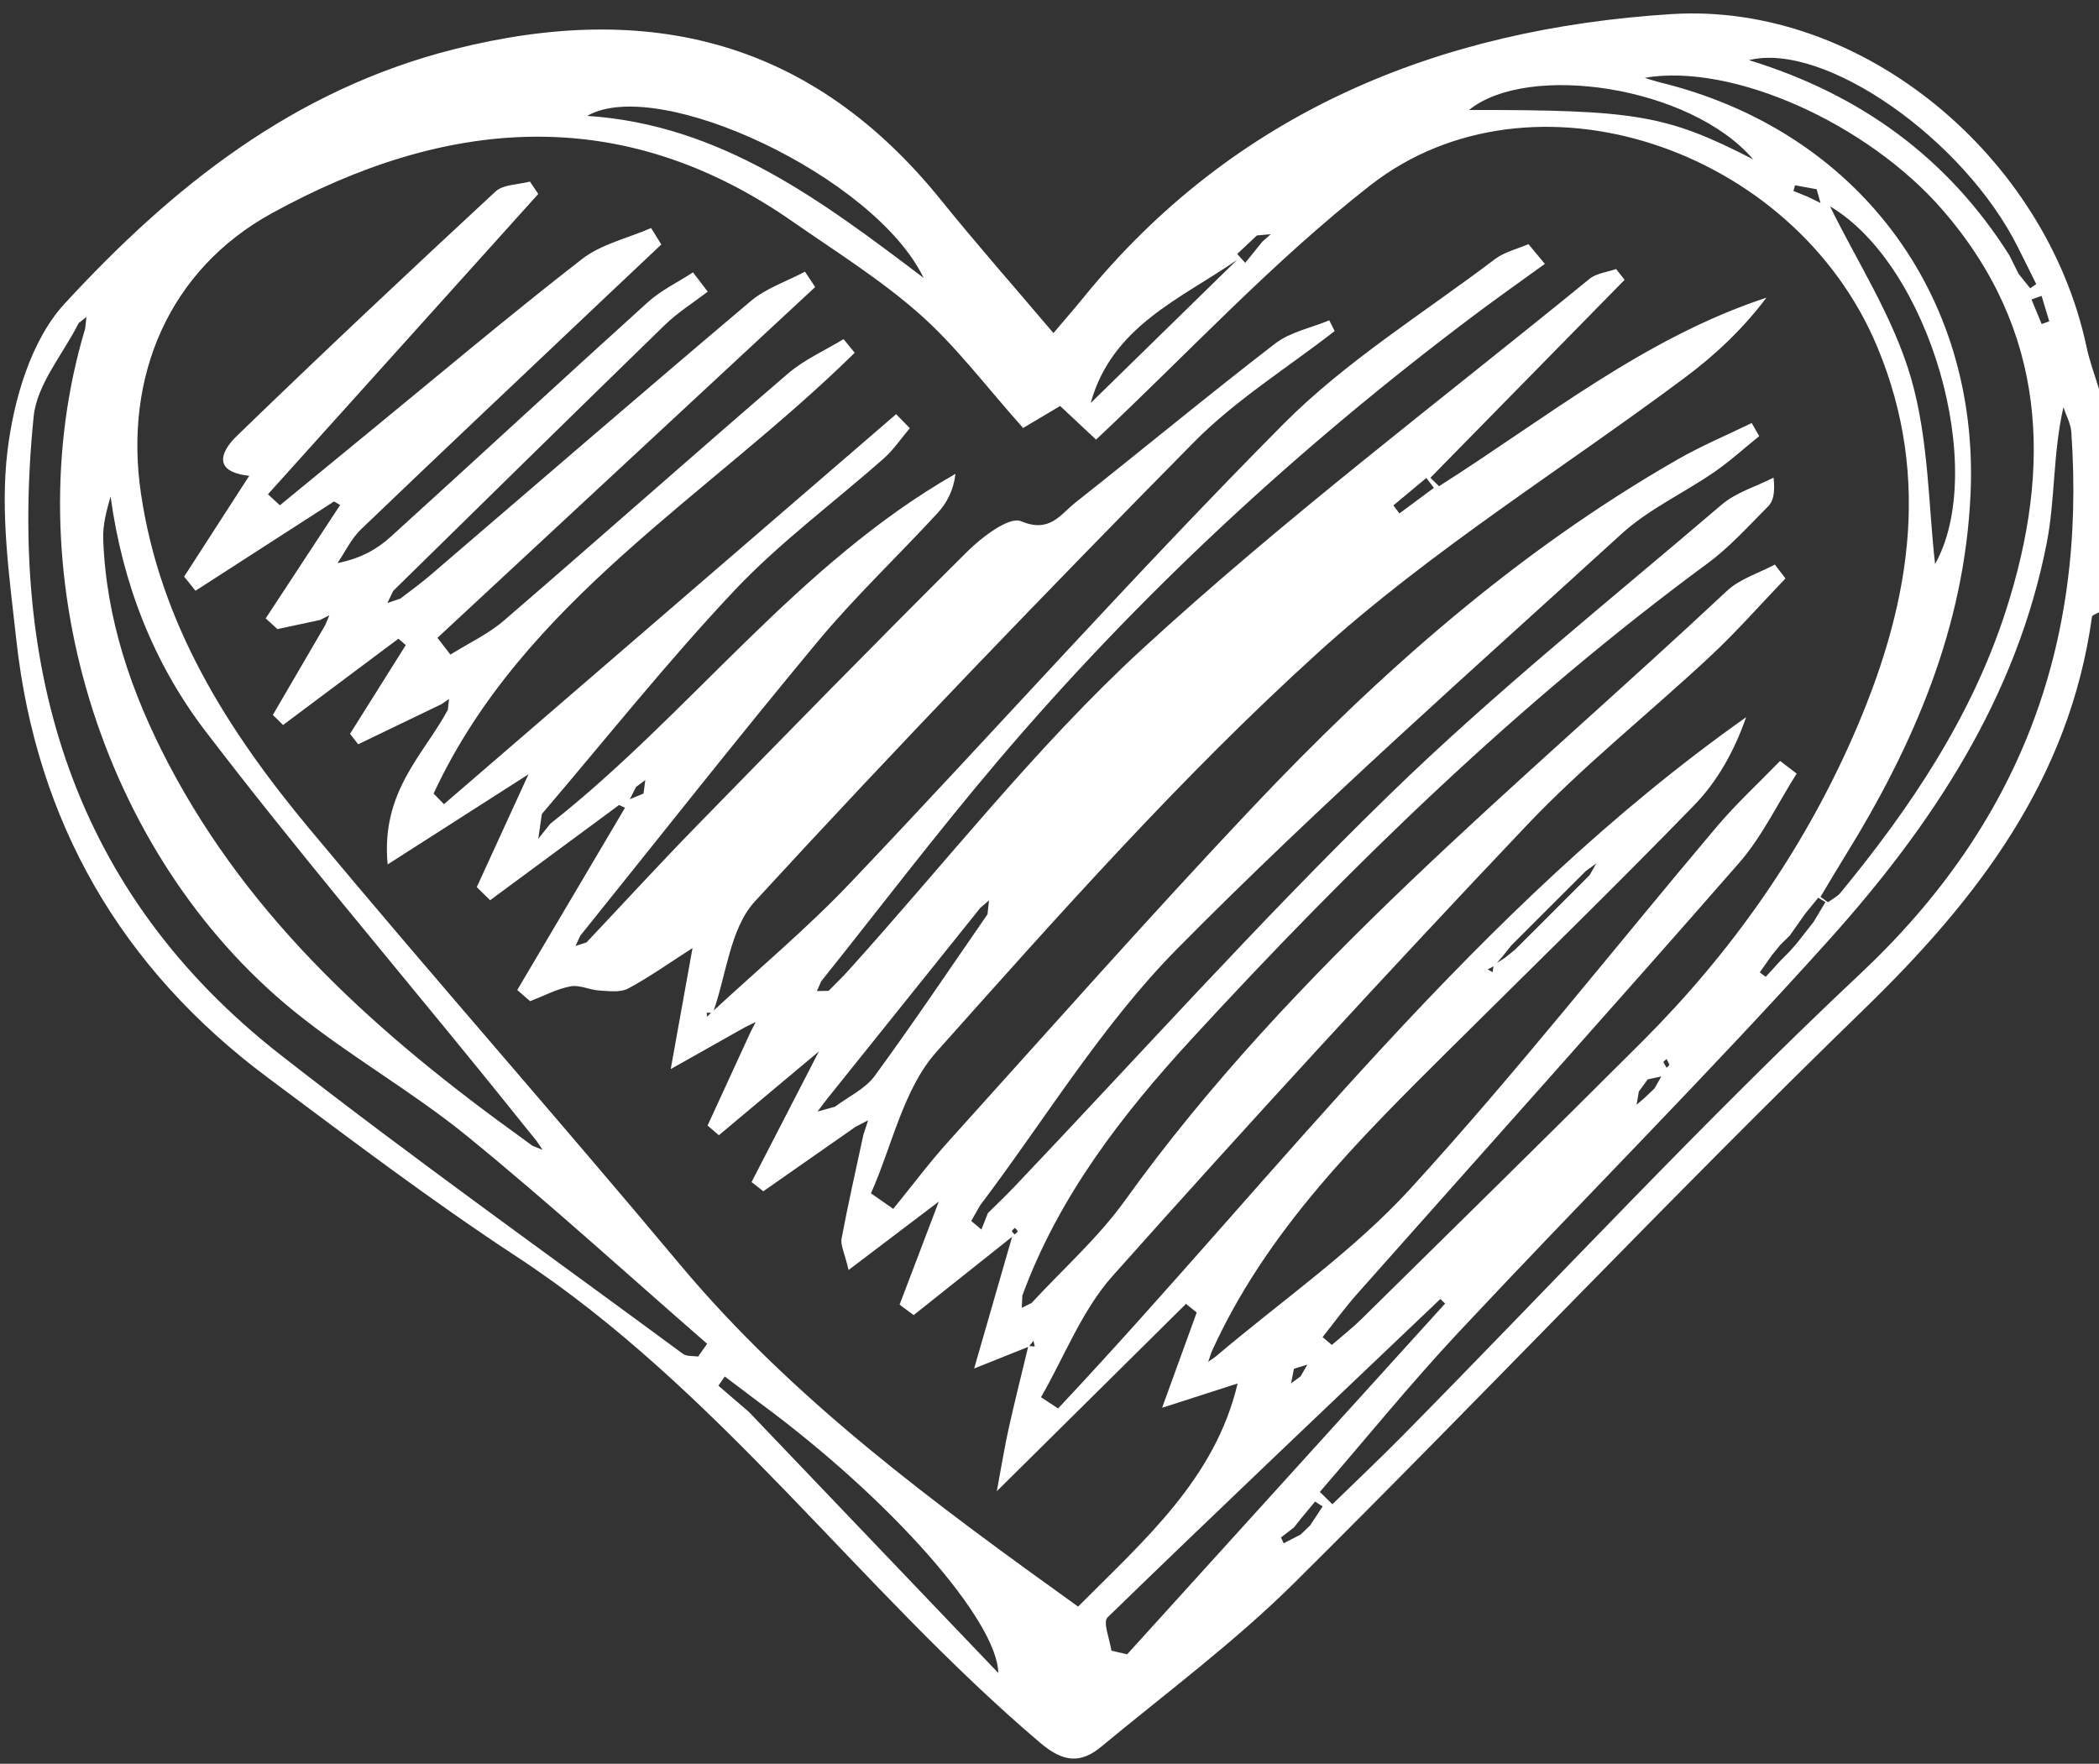 <?xml version="1.0" encoding="UTF-8" standalone="no"?><svg xmlns="http://www.w3.org/2000/svg" xmlns:xlink="http://www.w3.org/1999/xlink" fill="#000000" height="1780.9" preserveAspectRatio="xMidYMid meet" version="1" viewBox="429.4 91.7 2119.4 1780.9" width="2119.4" zoomAndPan="magnify"><rect x="429.4" y="91.7" width="2119.4" height="1780.9" fill="#333333" stroke="none"/><g id="change1_1"><path d="M2548.82,709.91c-2.46,1.52-6.86,2.76-7.11,4.58c-22.63,163.61-114.82,284.27-230.26,396.33 c-195.11,189.41-381.87,387.37-574.94,578.93c-60.45,59.98-129.59,111.28-195.38,165.79c-20.52,17-38.13,15.67-61.22-3.92 c-183.61-155.82-324.59-357.12-528.87-491.09c-86.19-56.52-168.53-119.05-251.24-180.7c-148.12-110.42-233.59-258.06-253.87-441.64 c-7.02-63.52-16.54-128.74-8.97-191.26c6.26-51.67,23.76-111.73,57.6-148.51C602.9,280.67,725.81,182.16,888.34,141.29 c197.38-49.63,361.4-8.4,491.18,152.37c36.02,44.62,74.01,87.67,113.56,134.35c12.26-14.48,21.32-24.79,29.95-35.43 c152.96-188.51,360.12-271.82,593.9-286.64c193.84-12.29,378.88,144.98,419.28,336.04c3.06,14.47,8.35,28.46,12.61,42.67 C2548.82,559.74,2548.82,634.82,2548.82,709.91z M1974.17,1027.57c-3.13,3.13-6.27,6.26-9.4,9.39c-3.13,3.13-6.26,6.26-9.4,9.39 c-2.78,3.48-5.56,6.95-8.34,10.43c-2.91,3.37-5.82,6.73-8.73,10.1c-2.29,1.24-4.57,2.47-6.85,3.71c1.7,0.9,3.4,1.79,5.1,2.69 c0.33-2.42,0.67-4.84,1.01-7.25c3.76-2.35,7.53-4.71,11.26-7.1c3.48-2.8,6.97-5.6,10.44-8.41c3.14-3.12,6.27-6.24,9.39-9.38 c3.15-3.13,6.3-6.26,9.44-9.4c3.21-3.19,6.41-6.39,9.62-9.58c3.05-3.05,6.1-6.11,9.13-9.18c3.14-3.12,6.28-6.25,9.4-9.39 c3.14-3.12,6.27-6.25,9.4-9.39c3.14-3.12,6.27-6.25,9.39-9.39c3.15-3.15,6.3-6.29,9.44-9.45c2.28-4.03,4.57-8.07,6.86-12.1 c2.98-3.29,5.96-6.59,8.94-9.88c1.85-2.1,3.71-4.21,5.56-6.31c-1.62,2.39-3.23,4.79-4.85,7.18c-3.19,3.03-6.38,6.06-9.57,9.1 c-3.62,2.63-7.24,5.27-10.86,7.9c-3.14,3.13-6.27,6.26-9.41,9.4c-3.13,3.13-6.26,6.26-9.4,9.39c-3.13,3.13-6.26,6.26-9.4,9.39 c-3.13,3.13-6.26,6.26-9.4,9.38c-3.13,3.13-6.27,6.26-9.4,9.39C1980.43,1021.32,1977.3,1024.45,1974.17,1027.57z M2227.13,1045.62 c-2.81,3.44-5.61,6.88-8.42,10.31c-4.15,5.86-8.3,11.72-12.46,17.58c2.02,1.51,4.03,3.01,6.05,4.52c4.8-5.26,9.59-10.53,14.38-15.8 c3.19-3.21,6.38-6.43,9.57-9.64c2.46-2.79,4.91-5.57,7.37-8.36c5.66-7.23,11.32-14.45,16.99-21.68 c3.99-6.66,7.98-13.32,11.97-19.98c-2.41-1.49-4.83-2.98-7.24-4.47c-4.42,5.42-8.84,10.83-13.26,16.25 c-5.14,7.3-10.28,14.61-15.43,21.91C2233.47,1039.39,2230.3,1042.51,2227.13,1045.62z M2093.14,1181.55 c-2.99,4.1-5.98,8.19-8.98,12.29c-0.76,4.46-1.53,8.92-2.29,13.38c2.81-2.41,5.62-4.83,8.43-7.24c3.23-3.08,6.45-6.15,9.68-9.23 c2.3-4.04,4.6-8.08,6.89-12.11C2102.3,1179.61,2097.72,1180.58,2093.14,1181.55z M971.24,1243.78c-2.8-3.46-5.6-6.93-8.41-10.39 c-15.57-19.32-31.07-38.68-46.71-57.94c-93.47-115.01-189.55-228.01-279.46-345.73c-52.41-68.62-83.68-149.1-95.6-236.76 c-4.01,14-7.97,28.59-7.45,43.03c2.91,80.99,28.42,155.35,65.83,226.78c83.51,159.48,213.46,274.7,356.57,377.78 c3.62,2.66,7.25,5.31,10.87,7.97c3.46,1.4,6.93,2.8,10.39,4.19C975.26,1249.73,973.25,1246.76,971.24,1243.78z M1735.91,1473.8 c-0.96,4.89-1.91,9.78-2.87,14.67c3.2-2.34,6.39-4.69,9.59-7.04c2.28-3.96,4.56-7.92,6.84-11.88 C1744.95,1470.97,1740.43,1472.38,1735.91,1473.8z M1071.61,886.31c-2.09,4.12-4.18,8.24-6.27,12.36c4.61-1.9,9.22-3.81,13.83-5.71 c0.6-4.54,1.19-9.08,1.79-13.62C1077.85,881.67,1074.73,883.99,1071.61,886.31z M2254.7,290.37c4.3,2.09,8.6,4.18,12.9,6.27 c-1.29-4.62-2.58-9.25-3.88-13.87c-7.28-1.33-14.57-2.65-21.85-3.98c-0.53,1.91-1.06,3.82-1.59,5.73 C2245.1,286.47,2249.9,288.42,2254.7,290.37z M1752.29,1631.88c4.2-6.37,8.4-12.73,12.6-19.1c-2.54-1.64-5.09-3.28-7.63-4.93 c-4.71,5.68-9.42,11.37-14.13,17.05c-2.4,3.03-4.8,6.05-7.2,9.08c-4.37,3.38-8.75,6.75-13.12,10.13c0.91,1.96,1.82,3.92,2.73,5.88 c5.72-2.95,11.44-5.9,17.16-8.84C1745.9,1638.06,1749.1,1634.97,1752.29,1631.88z M972.53,939.14c4.16-5.22,8.33-10.44,12.49-15.66 c141.43-111.34,249.05-261.84,409.14-353.34c-1.99,16.86-8.82,29.55-18.27,39.81c-40.11,43.54-83.35,84.42-121.12,129.86 c-81.25,97.75-159.83,197.72-239.51,296.78c-1.6,3.43-3.19,6.85-4.79,10.28c3.71-1.2,7.42-2.4,11.13-3.59 c37.28-39.5,74.01-79.54,111.95-118.4c90.37-92.57,180.79-185.12,272.57-276.3c14.82-14.72,42.35-35.62,54.22-30.6 c29.13,12.32,39.81-6.91,55.08-18.96c67.39-53.2,133.5-108.04,201.52-160.41c15.21-11.71,36.27-15.83,54.63-23.45 c1.82,3.6,3.65,7.2,5.47,10.8c-47.63,37.1-100,69.54-142.04,112.14c-150.23,152.22-298.7,306.29-443.38,463.75 c-25.17,27.39-28.79,74.54-42.37,112.55c-2.06-0.04-4.13-0.09-6.19-0.13c0.06,1.33,0.13,2.66,0.19,3.99 c1.78-1.64,3.57-3.29,5.36-4.93c46.56-43.21,95.55-84.12,139.23-130.06c146.32-153.92,287.76-312.61,437.32-463.28 c63.14-63.6,141.65-112.05,213.73-166.65c9.58-7.26,22.44-10.19,33.79-15.12c5.53,6.64,11.06,13.28,16.59,19.92 c-23.57,17.09-47.39,33.85-70.66,51.33c-176.85,132.8-338.55,281.99-481.67,450.59c-61.48,72.42-119.01,148.18-178.34,222.42 c-1.47,3.3-2.93,6.6-4.4,9.91c3.94-0.07,7.89-0.13,11.83-0.2c6.53-6.67,13.3-13.13,19.55-20.05 c98.51-109.01,189.53-226.12,297.24-325.14c143.63-132.04,300.14-250.12,451.51-373.72c7-5.71,17.84-6.74,26.88-9.95 c2.86,3.64,5.71,7.28,8.57,10.93c-65.36,66.61-130.72,133.23-196.08,199.84c2.9,2.85,5.8,5.69,8.7,8.54 c107.26-67.98,206.75-149.57,330.59-190.38c-23.88,31.71-51.71,57.86-82.12,80.55c-124.01,92.57-257.16,174.92-371.18,278.36 c-137.22,124.48-261.18,264.12-384.75,402.65c-33.43,37.47-44.69,94.67-66.13,142.81c7.51,5.23,15.02,10.47,22.53,15.7 c18.54-22.77,36.12-46.39,55.77-68.15c101.63-112.56,202.09-226.25,306.21-336.49c128.13-135.66,267.23-258.89,430.33-352.26 c23.96-13.71,49.61-24.47,74.48-36.59c2.52,4.41,5.05,8.82,7.57,13.23c-15.17,12.23-29.63,25.47-45.65,36.47 c-30.87,21.21-66.09,37.34-93.4,62.26c-151.22,137.99-305.03,273.6-448.79,419.07c-75.87,76.77-133.09,171.91-198.73,258.76 c-3.03,5.3-6.06,10.6-9.09,15.9c3.43,2.88,6.87,5.76,10.3,8.64c2.18-5.53,4.36-11.05,6.54-16.58c8.85-8.78,17.92-17.36,26.51-26.39 c126.02-132.46,248.19-268.85,379.12-396.26c106.16-103.3,222.49-196.22,335.25-292.65c14.59-12.47,34.83-18.35,52.46-27.28 c1.6,15.42-0.32,23.72-5.43,28.86c-19.81,19.93-38.87,41.23-61.35,57.78c-190.99,140.65-359.8,305.2-519.92,479.14 c-71.24,77.39-135.09,159.89-171.87,260.11c-0.18,4.12-0.35,8.24-0.53,12.36c3.32-1.66,6.64-3.32,9.96-4.98 c31.57-34.25,67.09-65.65,94.05-103.2c170.37-237.27,397.28-418.52,608.02-615.77c13-12.17,32.08-17.86,48.33-26.57 c3.57,4.68,7.15,9.35,10.72,14.03c-25.1,26.16-49.07,53.52-75.53,78.23c-61.57,57.52-128.05,110.26-185.88,171.23 c-141.72,149.43-281.05,301.19-418.07,454.92c-30.92,34.69-48.49,81.25-72.2,122.34c5.75,3.78,11.51,7.56,17.26,11.35 c224.55-239.16,422.22-505.39,694.73-697.97c-11.95,34.11-28.93,64.68-52.47,88.89c-80.6,82.91-163.47,163.62-245.53,245.12 c-93.16,92.52-186.66,184.74-241.86,307.09c-1.1,3.27-2.21,6.54-3.31,9.81c2.5-1.76,5-3.53,7.51-5.29 c66.1-56.16,138.85-106.27,196.88-169.78c107.42-117.58,205.97-243.22,308.86-364.96c19.88-23.52,42.73-44.54,64.21-66.72 c5.57,4.27,11.15,8.53,16.72,12.8c-19.23,30.29-34.93,63.65-58.27,90.35c-127.58,145.96-257.1,290.22-385.74,435.25 c-12.28,13.84-23.16,28.92-34.68,43.42c3.12,2.62,6.23,5.24,9.35,7.86c10-8.69,20.5-16.86,29.92-26.13 c94.73-93.36,189.71-186.49,283.77-280.52c89.28-89.25,161.16-191.15,212.06-306.67c56.4-128.02,81.57-258.99,24.92-394.58 c-84.21-201.55-349.22-289.88-511.81-163.01c-98.47,76.84-184.26,169.9-276.94,256.8c-9.54-8.94-23.04-21.58-36.25-33.96 c-16.7,9.92-32.19,19.11-37.4,22.21c-37.22-41.65-67.31-82.06-104.22-114.79c-39.55-35.07-85.16-63.44-128.76-93.81 c-173.21-120.66-350.2-104.6-525.6-8.22C599.85,364.18,554.42,471.9,571.65,589.53c19.32,131.89,87.33,239.48,169.89,338.66 c123.03,147.8,250.45,291.95,373.75,439.53c115.32,138.03,258.48,242.61,402.67,346.19c66.88-67.29,138.35-128.93,161.08-225.3 c-20.72,6.67-41.45,13.35-76.25,24.56c14.89-41,24.92-68.61,34.94-96.21c-3.6-2.91-7.2-5.83-10.8-8.74 c-61.25,60.66-122.49,121.31-191.05,189.21c5.17-27.59,8.02-45.63,12-63.43c6.22-27.86,13.2-55.55,19.88-83.28 c2.17,0.2,4.33,0.39,6.5,0.59c-0.46-1.95-0.93-3.89-1.39-5.84c-1.55,1.98-3.09,3.96-4.64,5.95c-14.03,5.61-28.07,11.22-55.23,22.08 c14.13-49.01,25.31-87.79,38.35-133.02c-36.75,29.23-68.09,54.16-99.43,79.09c-4.73-3.51-9.46-7.02-14.19-10.53 c12.05-31.67,24.09-63.34,39.59-104.08c-33.99,25.78-59.94,45.45-91.09,69.08c-4.13-17.53-8.32-25.15-7.08-31.74 c6.6-35.09,14.56-69.93,22.04-104.86c1.59-4.85,3.19-9.7,4.78-14.55c-4.19,2.16-8.38,4.31-12.57,6.47 c-31.09,21.72-62.17,43.45-93.26,65.17c-3.96-3.1-7.92-6.19-11.88-9.29c20.88-40.5,41.76-81,67.98-131.87 c-40.12,33.6-70.55,59.09-100.98,84.57c-3.81-3.25-7.61-6.5-11.42-9.76c14.54-31.61,29.07-63.22,43.61-94.83 c1.66-3.22,3.32-6.44,4.98-9.66c-3.35,1.6-6.7,3.2-10.04,4.8c-21.57,12.15-43.14,24.3-75.75,42.68c8.93-49.6,15.18-84.3,22-122.19 c-23.2,14.86-43.33,29.24-64.96,40.83c-7.83,4.2-19.29,2.62-29,2.05c-9.88-0.58-20.2-5.99-29.34-4.22 c-13.99,2.71-27.14,9.77-40.65,14.98c-4.34-3.77-8.67-7.54-13.01-11.3c36.27-61.35,72.55-122.69,108.82-184.04 c-2.01-0.92-4.02-1.84-6.02-2.75c-43.39,32.04-86.78,64.09-130.18,96.13c-4.5-4.41-9-8.82-13.49-13.23 c16.09-35.13,32.19-70.25,52.19-113.91c-50.21,32.14-92.73,59.36-142.18,91.01c-7.07-73.56,36.42-110.81,60.79-156.12 c0.39-3.64,0.77-7.29,1.16-10.93c-2.53,1.74-5.07,3.48-7.6,5.22c-28.03,13.5-56.07,27-84.1,40.5c-2.74-3.52-5.49-7.04-8.23-10.56 c18.77-29.87,37.53-59.74,56.3-89.61c-2.49-2.14-4.98-4.27-7.47-6.41c-38.81,29.04-77.62,58.07-116.42,87.11 c-3.46-3.38-6.91-6.75-10.37-10.13c17.62-30.18,35.23-60.35,52.82-90.55c1.43-3.36,2.86-6.71,4.29-10.07 c-3.16,1.58-6.31,3.17-9.47,4.75c-14.34,3.06-28.68,6.12-43.01,9.18c-3.94-3.6-7.89-7.2-11.83-10.8 c25.06-38.16,50.11-76.33,75.17-114.49c-2.06-1.2-4.11-2.4-6.17-3.6c-46.62,30.06-93.24,60.11-139.86,90.17 c-3.83-4.76-7.66-9.52-11.49-14.28c21.61-33.47,43.22-66.93,65.73-101.79c-38.88-4.24-27.29-25.95-12.66-40.12 c86.12-83.36,173.43-165.49,261.36-246.94c7.89-7.31,22.99-6.86,34.74-10.01c2.8,4.17,5.6,8.33,8.4,12.5 C881.9,388.6,790.93,489.68,699.96,590.76c4.02,3.72,8.04,7.44,12.05,11.15c28.83-23.67,57.63-47.38,86.49-71.01 c72.58-59.43,144.3-119.96,218.37-177.49c19.62-15.24,46.46-21.21,69.99-31.44c3.43,5.53,6.85,11.06,10.28,16.59 c-18.48,17.44-36.99,34.84-55.43,52.32c-82.72,78.35-165.62,156.5-247.86,235.35c-9.78,9.38-15.87,22.6-23.67,34.04 c23.34-4.67,39.79-13.95,53.45-26.32c86.85-78.73,172.83-158.43,259.8-237.03c13.39-12.1,30.38-20.23,45.71-30.19 c4.96,6.48,9.92,12.97,14.88,19.45c-14.51,11.15-30.29,20.98-43.32,33.65c-91.75,89.18-182.94,178.95-274.3,268.53 c-1.94,4.06-3.87,8.12-5.81,12.18c4.36-1.48,8.72-2.96,13.09-4.44c9.85-7.64,20.05-14.88,29.5-22.98 c107.99-92.52,215.52-185.59,324.18-277.32c15.56-13.14,36.43-20,54.85-29.77c3.43,5.16,6.86,10.32,10.3,15.49 c-127.14,118.07-254.27,236.14-381.41,354.21c4.36,5.64,8.73,11.29,13.09,16.93c18.15-11.37,38.11-20.64,54.15-34.46 c95.91-82.61,190.57-166.67,286.56-249.19c16.53-14.21,37.4-23.38,56.26-34.89c3.76,4.59,7.51,9.17,11.27,13.76 c-146.36,144.21-334.85,250.46-425.21,445.11c3.48,3.57,6.97,7.14,10.45,10.7c152.19-131.26,304.38-262.51,456.57-393.77 c4.61,4.7,9.22,9.41,13.83,14.11c-8.67,10.22-16.26,21.65-26.18,30.45c-50.28,44.57-105.06,84.81-150.93,133.46 c-68.04,72.18-129.92,150.15-194.42,225.65c-1.24,8.65-2.48,17.3-3.77,25.87c-2.73-0.44-5.46-0.88-8.2-1.32 C967.22,938.47,969.88,938.81,972.53,939.14z M2467.69,368.33c3.87,4.8,7.74,9.61,11.61,14.41c2.04-1.38,4.08-2.75,6.13-4.13 c-3.04-6.16-6.08-12.32-9.12-18.49c-3.14-6.26-6.28-12.52-9.42-18.78c-54.3-108.95-195.27-207.85-271.56-188.93 c112.27,34.42,200.72,98.48,262.97,197.1C2461.43,355.8,2464.56,362.07,2467.69,368.33z M1698.55,329.41 c-6.64,6.24-13.29,12.48-19.93,18.72c2.71,2.98,5.42,5.96,8.13,8.95c5.82-7.19,11.63-14.37,17.45-21.56 c2.76-2.44,5.52-4.88,8.29-7.32C1707.84,328.6,1703.19,329.01,1698.55,329.41z M1419.29,1008.32 c-51.63,64.37-103.26,128.74-154.88,193.11c-3.19,4.21-6.37,8.42-9.56,12.63c5.9-1.64,11.79-3.27,17.69-4.91 c13.53-10.18,30.41-17.91,39.99-30.98c39.21-53.55,76.2-108.73,113.98-163.32c0.5-4.68,1-9.36,1.5-14.04 C1425.1,1003.32,1422.2,1005.82,1419.29,1008.32z M1195.7,1507.58c-11.48-8.66-22.95-17.31-34.43-25.97 c-2.17,3.07-4.35,6.14-6.52,9.21c10.28,8.85,20.56,17.69,30.84,26.54c84.79,88.76,169.57,177.52,251.79,263.59 C1436.6,1728.88,1330.77,1606.99,1195.7,1507.58z M508.78,418c-15.69,31.32-42.07,61.55-45.37,94.12 c-26.01,256.22,39.07,480.5,249.57,644.96c132.82,103.77,270.35,201.51,406.01,301.63c3.73,2.76,10.14,1.9,15.3,2.73 c3.04-4.3,6.08-8.61,9.12-12.91c-80.63-70.15-159.63-142.28-242.45-209.74c-55.54-45.24-118.94-80.85-174.58-125.99 C529.92,953.4,442.85,665.04,515.36,423.62c0.46-3.99,0.92-7.98,1.37-11.98C514.08,413.76,511.43,415.88,508.78,418z M1762.06,1598.11c4.23,4.15,8.46,8.3,12.69,12.45c23.87-23.28,48.13-46.18,71.55-69.92c153.69-155.77,302.69-316.5,462.02-466.27 c160.36-150.74,227.76-331.08,212.51-546.58c-0.6-8.44-5.22-16.6-7.96-24.89c-10.65,46.75-8.23,92.56-16.69,136.27 c-30.38,156.9-116.12,286.02-220.33,401.94c-121.23,134.85-249.66,263.24-373.59,395.7 C1853.61,1488.8,1808.68,1544.24,1762.06,1598.11z M2267.58,997.3c2.53,1.8,5.06,3.6,7.59,5.4c4.25-3.15,9.36-5.59,12.62-9.55 c70.81-86.07,132.45-177.75,166.98-284.84c46.86-145.35,41.5-283.04-63.96-404.68c-75.39-86.95-211.89-148.64-300.79-133.36 c7.41,2.23,11.4,3.64,15.48,4.64c198.25,48.21,322.41,213.1,313.63,414.76c-5.88,135.16-57.2,254.14-127.08,366.96 C2283.72,970.06,2275.73,983.73,2267.58,997.3z M1888.57,1407.92c-1.61-1.53-3.22-3.05-4.83-4.58 c-112.3,106.89-224.86,213.53-336.07,321.53c-4.92,4.78,2.34,22.07,3.92,33.53c5.31,1.23,10.61,2.46,15.92,3.69 C1674.53,1644.04,1781.55,1525.98,1888.57,1407.92z M2383.3,661.18c53.25-95.01-4.73-300.91-106.09-361.16 c26.93,55.26,63.77,111.42,81.67,173.06C2377.07,535.69,2376.58,603.73,2383.3,661.18z M1361.97,372.27 c-48.98-101.86-267.79-204.97-339.67-163.55C1157.47,217.51,1259.38,294.68,1361.97,372.27z M2199.64,252.61 c-63.73-74.24-227.45-98.11-286.91-49.88C2081.07,202.63,2112,207.59,2199.64,252.61z M1678.42,354.18 c-56.77,39.34-126.18,66.76-147.73,144.46C1582.09,448.37,1630.25,401.27,1678.42,354.18z M1836.3,602.05 c2.04,2.68,4.08,5.36,6.13,8.04c11.6-8.59,23.2-17.18,34.8-25.77c-2.55-3.34-5.1-6.69-7.64-10.03 C1858.48,583.55,1847.39,592.8,1836.3,602.05z M2490.84,390.48c-3.4,1.19-6.8,2.38-10.19,3.57c3.41,8.27,6.82,16.54,10.22,24.81 c2.57-0.9,5.14-1.79,7.71-2.69C2496,407.61,2493.42,399.04,2490.84,390.48z M1454.15,1331.52c-1.03,1.08-2.84,2.14-2.87,3.24 c-0.03,1.11,1.72,2.26,2.69,3.4c1.03-1.08,2.84-2.14,2.87-3.25C1456.87,1333.81,1455.12,1332.65,1454.15,1331.52z M2108.88,1164.02 c1.09,1.93,2.17,3.86,3.25,5.78c0.98-0.99,2.93-2.21,2.76-2.94c-0.48-2.08-1.82-3.97-2.82-5.93 C2111.07,1161.89,2110.07,1162.86,2108.88,1164.02z" fill="#ffffff"/></g></svg>